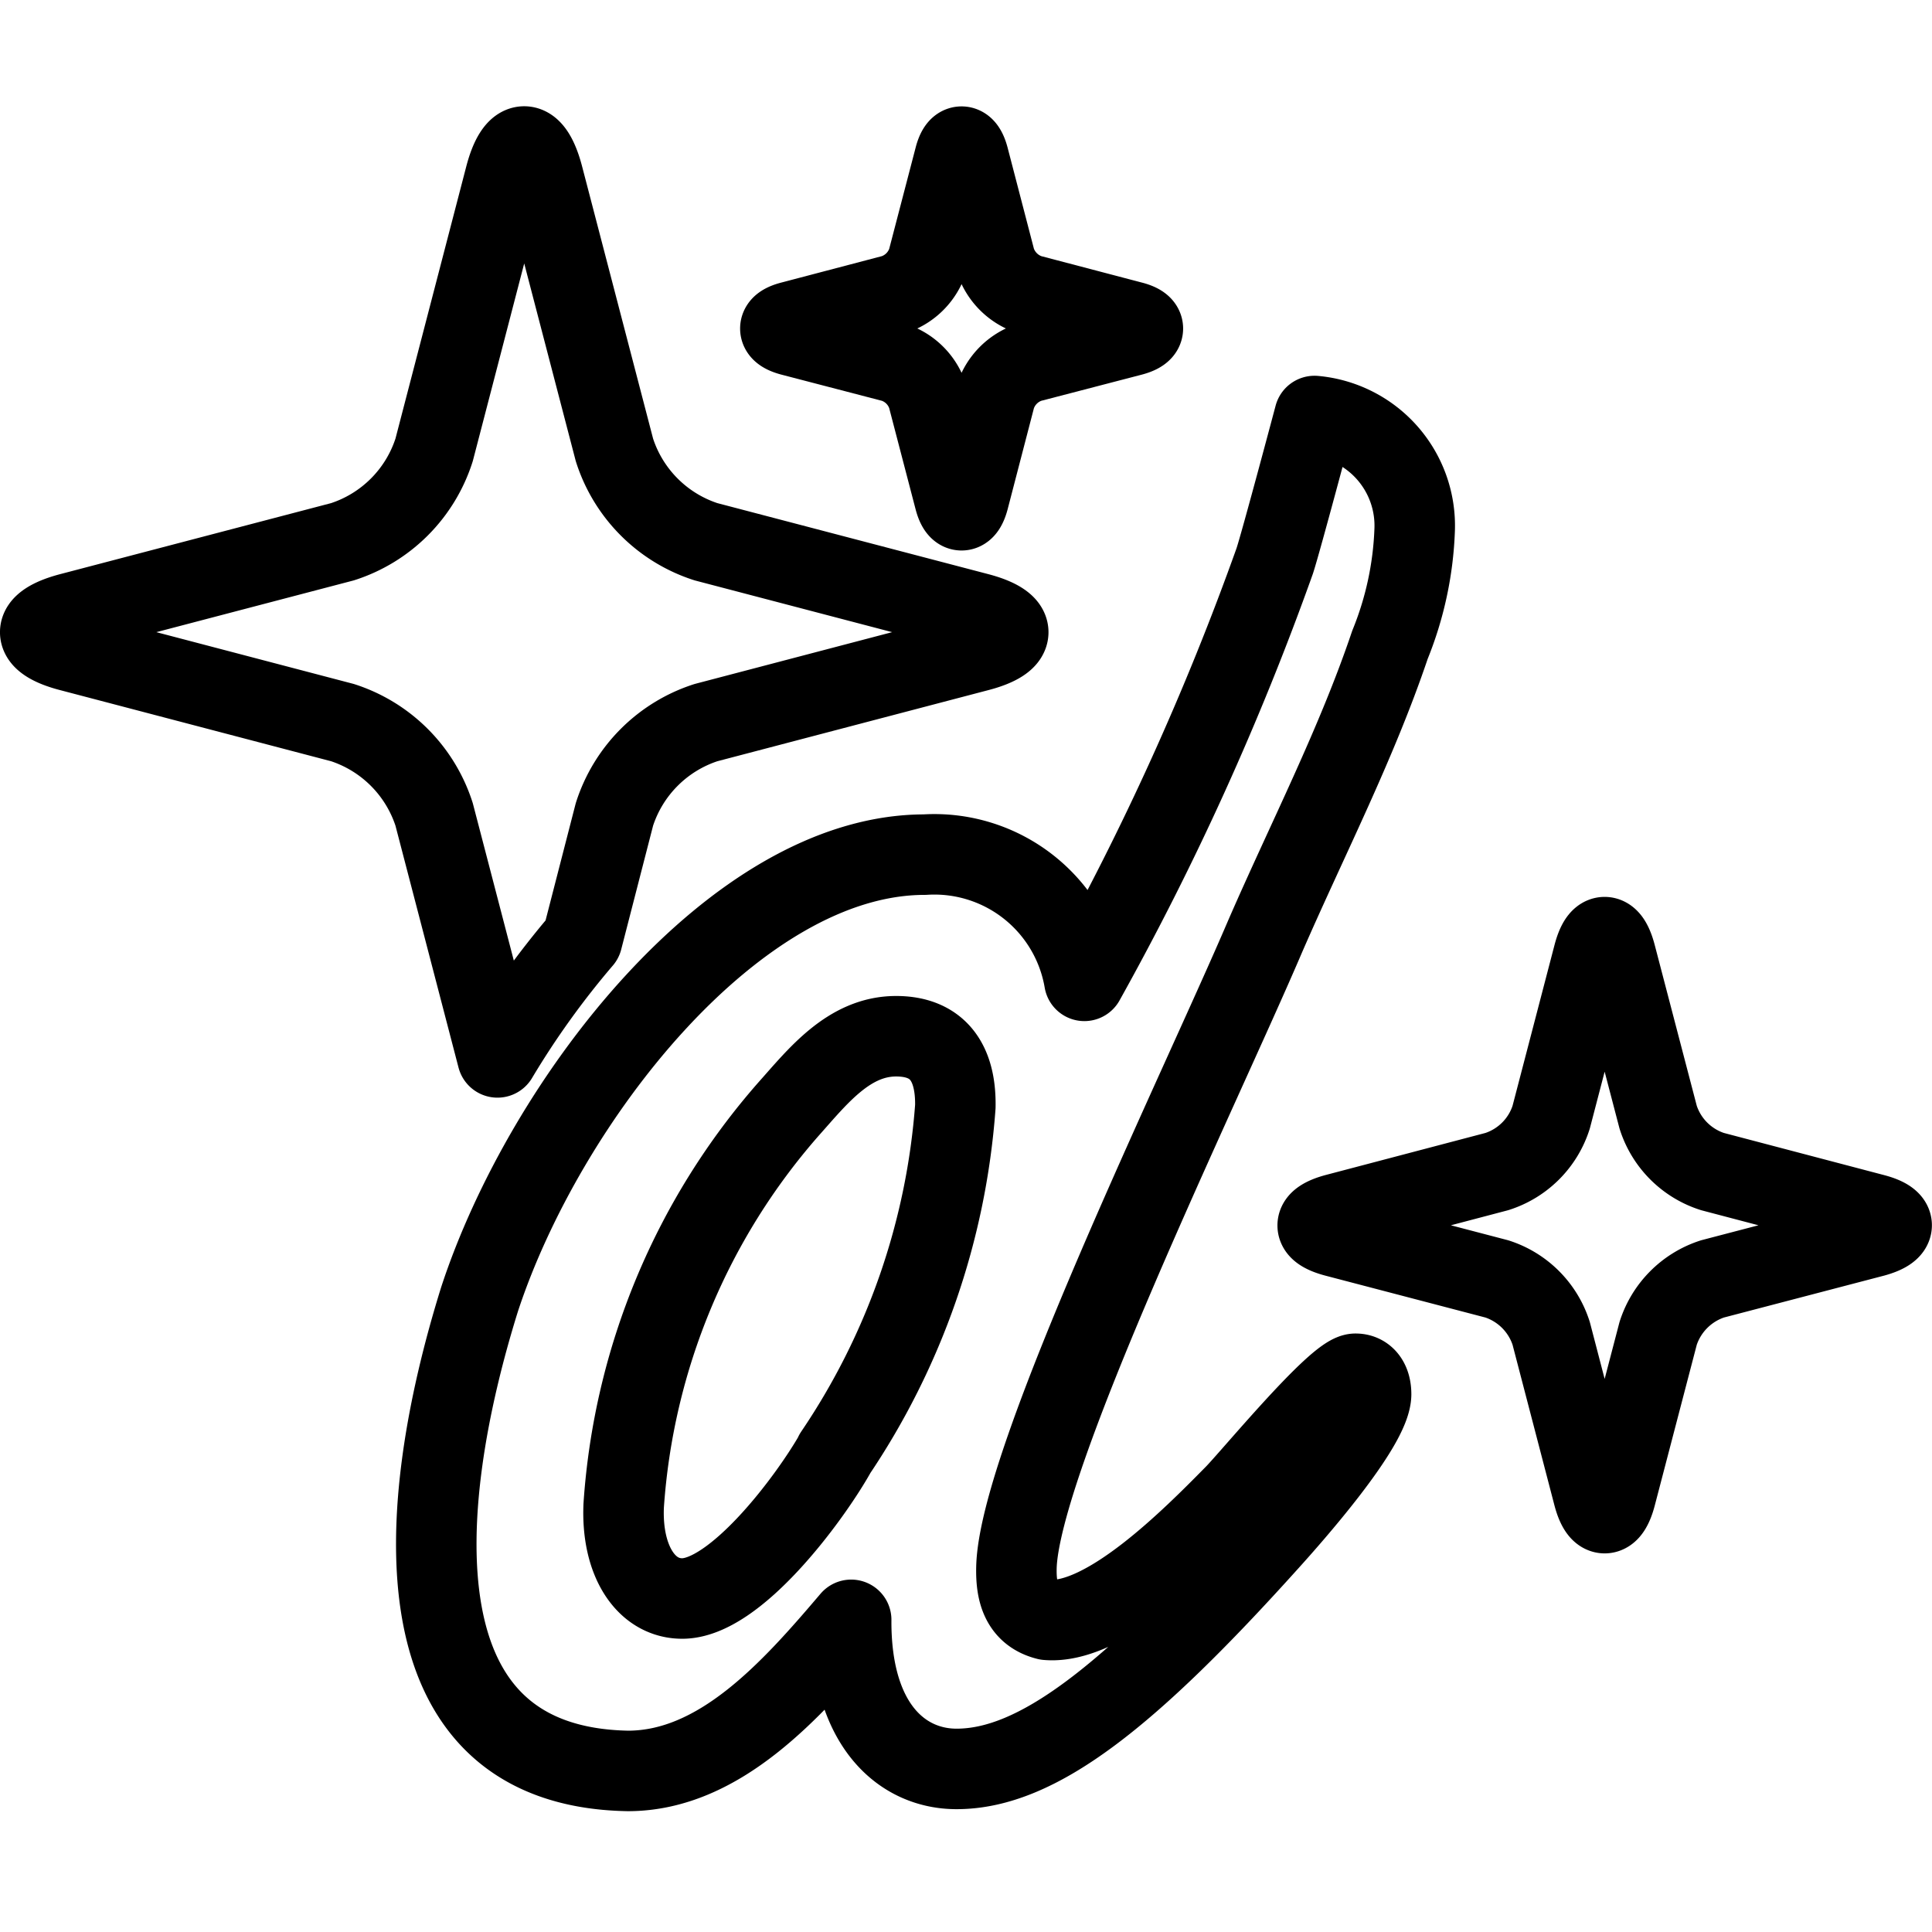 <svg xmlns="http://www.w3.org/2000/svg" version="1.1" xmlns:xlink="http://www.w3.org/1999/xlink" xmlns:svgjs="http://svgjs.com/svgjs" viewBox="0 0 200 200" width="200" height="200"><g transform="matrix(8.333,0,0,8.333,0,0)"><path d="M16.839,17.066c-.231,0-1.313,1.318-1.511,1.514-.522.53-1.589,1.607-2.321,1.543-.332-.083-.386-.366-.38-.646.027-1.336,2.284-5.958,3.09-7.846.526-1.208,1.134-2.387,1.55-3.62a4.182,4.182,0,0,0,.307-1.425A1.368,1.368,0,0,0,16.33,5.168s-.414,1.556-.494,1.8a34.577,34.577,0,0,1-2.365,5.217,1.89,1.89,0,0,0-1.983-1.568c-2.358,0-4.722,3.06-5.53,5.522C5.153,18.72,4.892,21.947,7.8,22c1.142,0,2.036-1.009,2.774-1.877-.008,1.312.635,1.852,1.309,1.852,1.006,0,2.142-.9,3.881-2.833.271-.3,1.263-1.418,1.269-1.82,0-.17-.081-.256-.192-.256" fill="none" stroke="#000000" stroke-linecap="round" stroke-linejoin="round"></path><path d="M6.18,13.136l-.787-3.019a1.766,1.766,0,0,0-1.138-1.14L.871,8.089c-.495-.129-.495-.341,0-.472L4.255,6.73A1.761,1.761,0,0,0,5.393,5.589l.883-3.394c.13-.5.342-.5.472,0l.885,3.394A1.762,1.762,0,0,0,8.77,6.73l3.384.887c.495.131.495.343,0,.472L8.77,8.977a1.764,1.764,0,0,0-1.137,1.14l-.4,1.553A10.689,10.689,0,0,0,6.18,13.136" fill="none" stroke="#000000" stroke-linecap="round" stroke-linejoin="round"></path><path d="M9.833,3.994,11.1,3.661a.658.658,0,0,0,.426-.427l.332-1.272c.047-.187.127-.187.176,0l.331,1.272a.664.664,0,0,0,.426.427l1.268.333c.185.047.185.127,0,.176L12.791,4.5a.662.662,0,0,0-.426.427L12.034,6.2c-.049.185-.128.185-.176,0l-.332-1.272A.656.656,0,0,0,11.1,4.5L9.833,4.17c-.185-.049-.185-.129,0-.176" fill="none" stroke="#000000" stroke-linecap="round" stroke-linejoin="round"></path><path d="M21.273,14.554l2.007.528c.293.077.293.2,0,.281l-2.007.525a1.049,1.049,0,0,0-.674.676l-.526,2.013c-.077.294-.2.294-.278,0l-.525-2.013a1.045,1.045,0,0,0-.674-.676l-2.006-.525c-.294-.078-.294-.2,0-.281l2.006-.528a1.039,1.039,0,0,0,.674-.675l.525-2.012c.078-.3.2-.3.278,0l.526,2.012a1.042,1.042,0,0,0,.674.675" fill="none" stroke="#000000" stroke-linecap="round" stroke-linejoin="round"></path><path d="M10.37,18.066c-.323.566-1.238,1.792-1.895,1.792-.452,0-.757-.47-.727-1.155A8.313,8.313,0,0,1,9.8,13.773c.357-.4.745-.9,1.332-.9.5,0,.746.306.736.873a8.851,8.851,0,0,1-1.5,4.318" fill="none" stroke="#000000" stroke-linecap="round" stroke-linejoin="round"></path></g></svg>